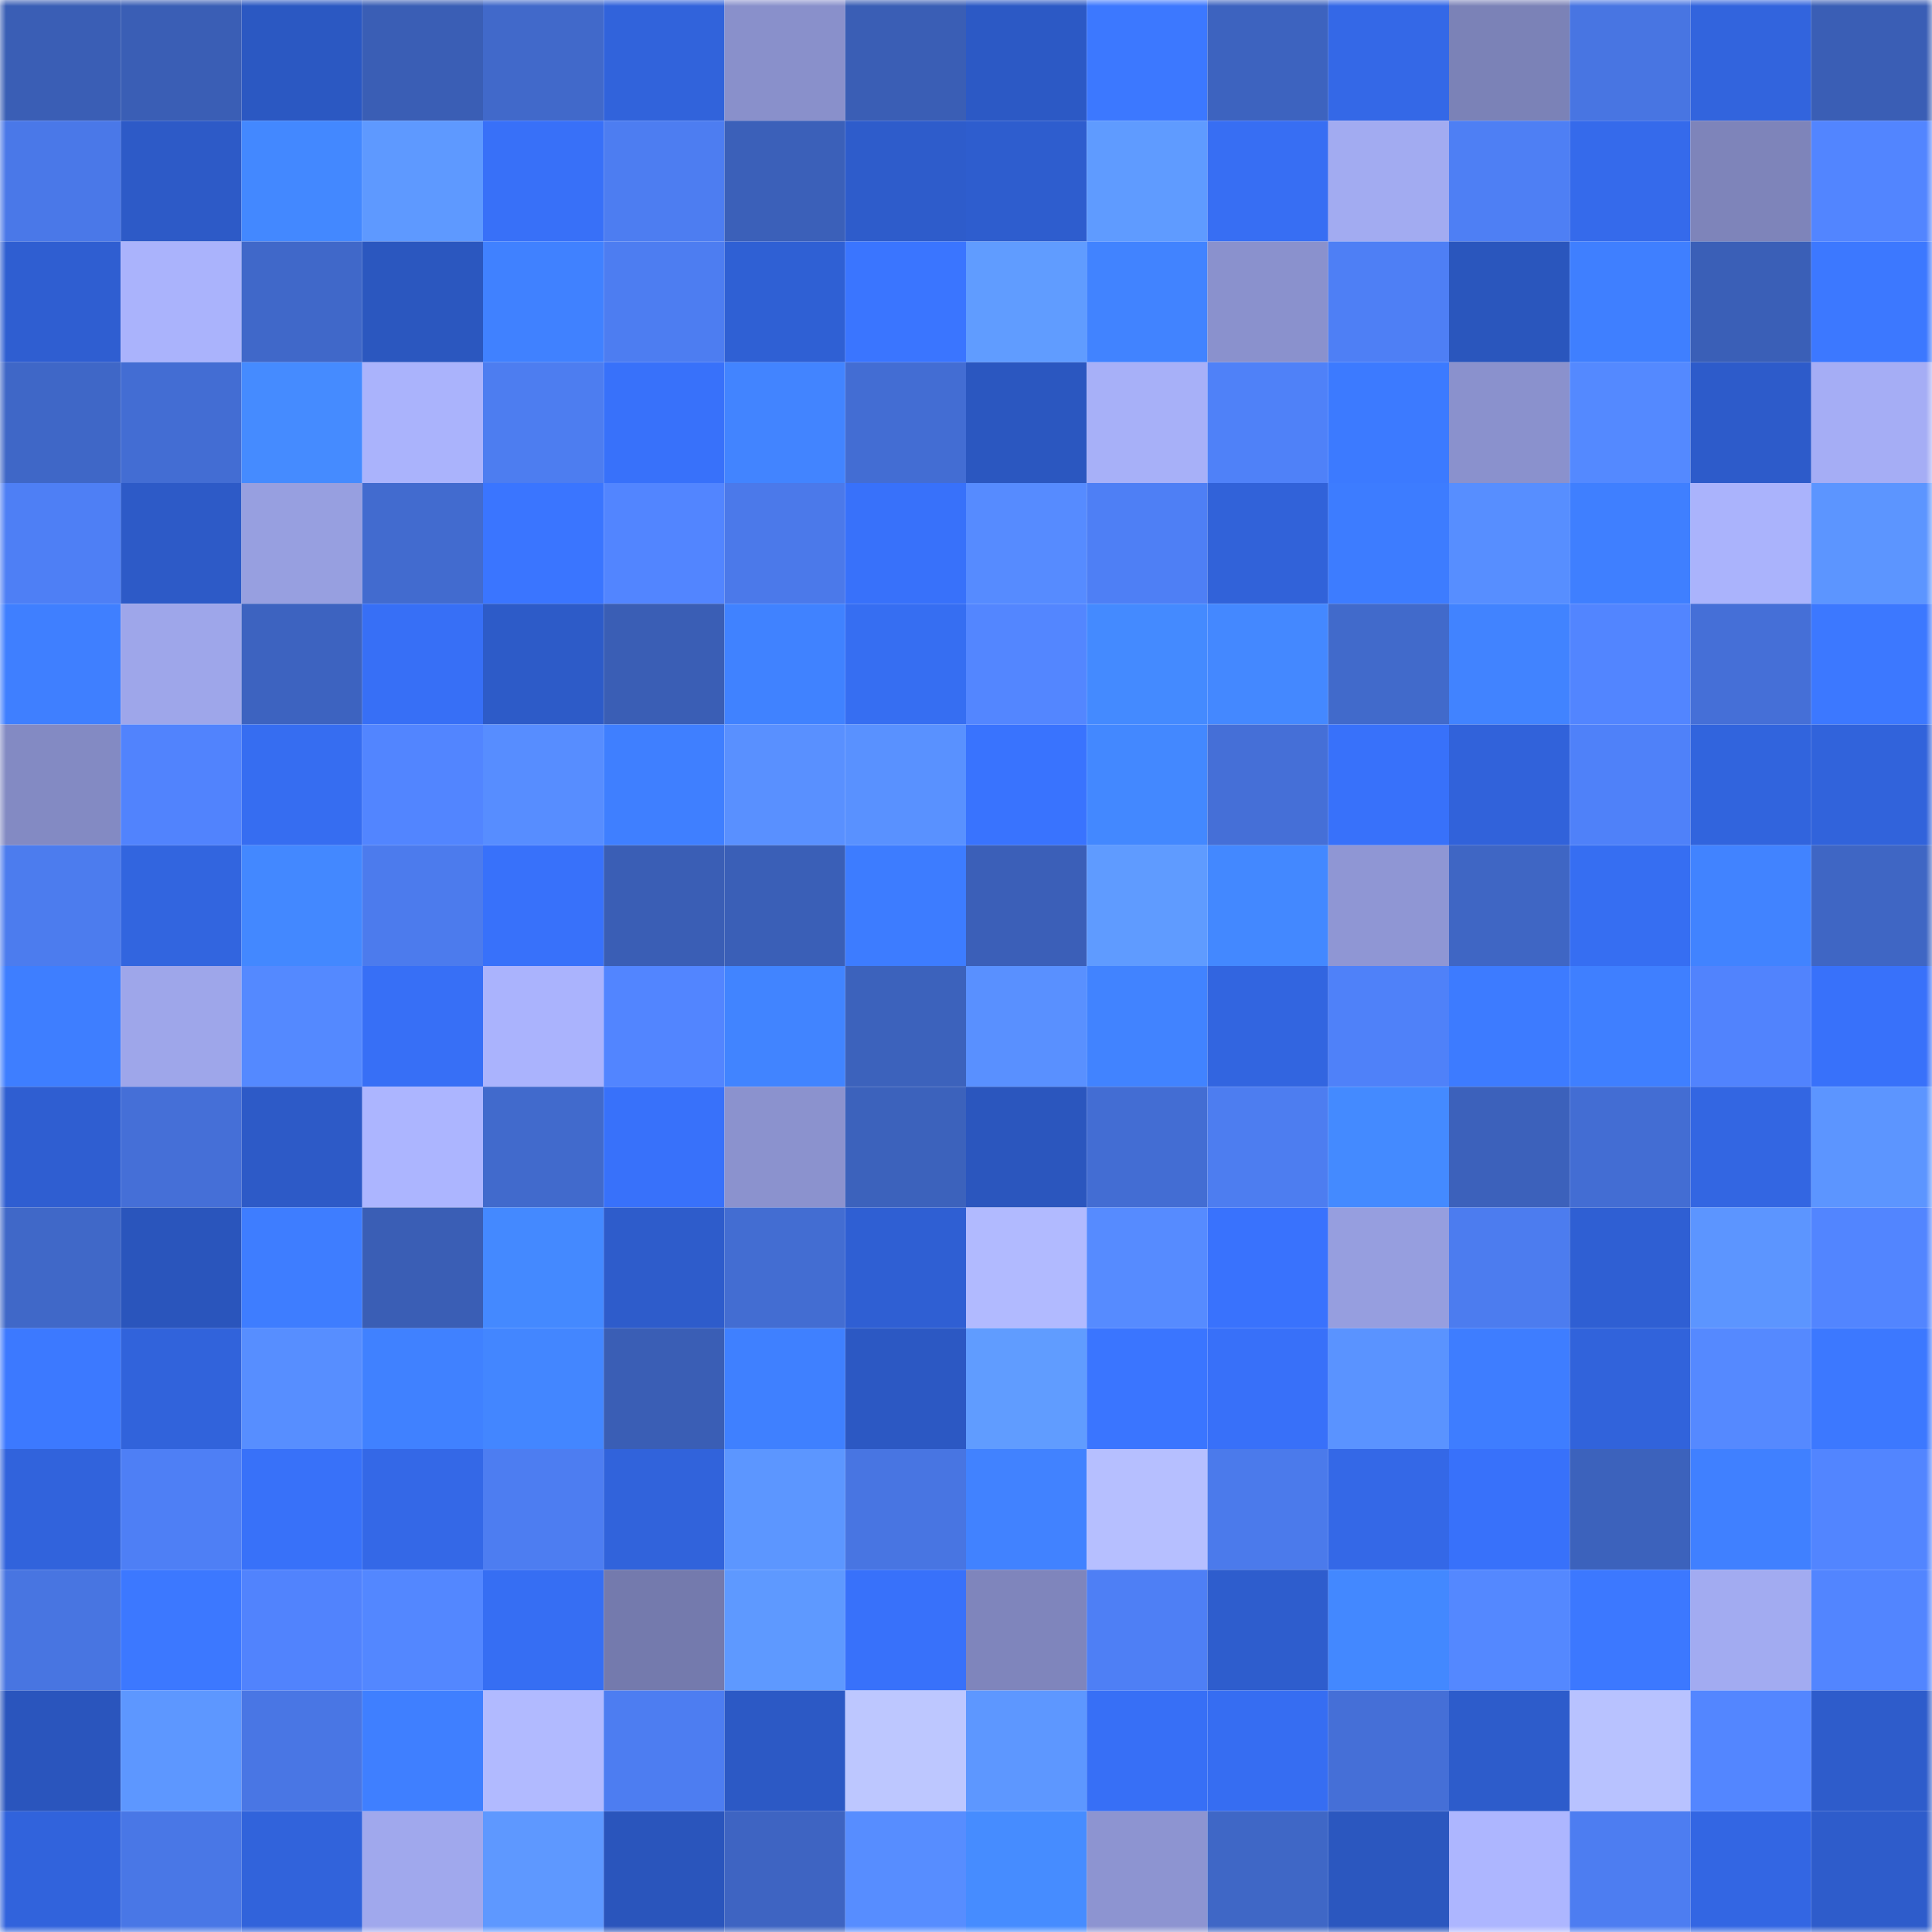 <svg viewBox="0 0 160 160" fill="none" role="img" xmlns="http://www.w3.org/2000/svg" width="240" height="240" name="basenames%2Csnowmo.base.eth"><mask id="1807309648" mask-type="alpha" maskUnits="userSpaceOnUse" x="0" y="0" width="160" height="160"><rect width="160" height="160" fill="#FFFFFF"></rect></mask><g mask="url(#1807309648)"><rect x="0" y="0" width="10" height="10" fill="#3a5eb5"></rect><rect x="10" y="0" width="10" height="10" fill="#3a5eb5"></rect><rect x="20" y="0" width="10" height="10" fill="#2b58c2"></rect><rect x="30" y="0" width="10" height="10" fill="#3a5eb5"></rect><rect x="40" y="0" width="10" height="10" fill="#4169ca"></rect><rect x="50" y="0" width="10" height="10" fill="#3163db"></rect><rect x="60" y="0" width="10" height="10" fill="#8990cb"></rect><rect x="70" y="0" width="10" height="10" fill="#3a5eb5"></rect><rect x="80" y="0" width="10" height="10" fill="#2c59c5"></rect><rect x="90" y="0" width="10" height="10" fill="#3c78ff"></rect><rect x="100" y="0" width="10" height="10" fill="#3d63bf"></rect><rect x="110" y="0" width="10" height="10" fill="#3468e7"></rect><rect x="120" y="0" width="10" height="10" fill="#7b82b7"></rect><rect x="130" y="0" width="10" height="10" fill="#4875e2"></rect><rect x="140" y="0" width="10" height="10" fill="#3264dd"></rect><rect x="150" y="0" width="10" height="10" fill="#3a5eb5"></rect><rect x="0" y="10" width="10" height="10" fill="#4a78e8"></rect><rect x="10" y="10" width="10" height="10" fill="#2d5ac7"></rect><rect x="20" y="10" width="10" height="10" fill="#4388ff"></rect><rect x="30" y="10" width="10" height="10" fill="#5e99ff"></rect><rect x="40" y="10" width="10" height="10" fill="#3870f8"></rect><rect x="50" y="10" width="10" height="10" fill="#4d7df1"></rect><rect x="60" y="10" width="10" height="10" fill="#3b60b9"></rect><rect x="70" y="10" width="10" height="10" fill="#2e5ccb"></rect><rect x="80" y="10" width="10" height="10" fill="#2e5dce"></rect><rect x="90" y="10" width="10" height="10" fill="#5f9bff"></rect><rect x="100" y="10" width="10" height="10" fill="#376ef3"></rect><rect x="110" y="10" width="10" height="10" fill="#a2abf1"></rect><rect x="120" y="10" width="10" height="10" fill="#4e7ff4"></rect><rect x="130" y="10" width="10" height="10" fill="#356aeb"></rect><rect x="140" y="10" width="10" height="10" fill="#7e84ba"></rect><rect x="150" y="10" width="10" height="10" fill="#5285ff"></rect><rect x="0" y="20" width="10" height="10" fill="#2f5ed1"></rect><rect x="10" y="20" width="10" height="10" fill="#aab3fc"></rect><rect x="20" y="20" width="10" height="10" fill="#4068c9"></rect><rect x="30" y="20" width="10" height="10" fill="#2b57bf"></rect><rect x="40" y="20" width="10" height="10" fill="#4081ff"></rect><rect x="50" y="20" width="10" height="10" fill="#4d7df1"></rect><rect x="60" y="20" width="10" height="10" fill="#2f60d4"></rect><rect x="70" y="20" width="10" height="10" fill="#3a75ff"></rect><rect x="80" y="20" width="10" height="10" fill="#609cff"></rect><rect x="90" y="20" width="10" height="10" fill="#4183ff"></rect><rect x="100" y="20" width="10" height="10" fill="#8a91cd"></rect><rect x="110" y="20" width="10" height="10" fill="#4e7ff5"></rect><rect x="120" y="20" width="10" height="10" fill="#2a56bd"></rect><rect x="130" y="20" width="10" height="10" fill="#3f7fff"></rect><rect x="140" y="20" width="10" height="10" fill="#3a5fb7"></rect><rect x="150" y="20" width="10" height="10" fill="#3c78ff"></rect><rect x="0" y="30" width="10" height="10" fill="#3f67c7"></rect><rect x="10" y="30" width="10" height="10" fill="#436dd3"></rect><rect x="20" y="30" width="10" height="10" fill="#458bff"></rect><rect x="30" y="30" width="10" height="10" fill="#aab3fc"></rect><rect x="40" y="30" width="10" height="10" fill="#4d7df0"></rect><rect x="50" y="30" width="10" height="10" fill="#3871fa"></rect><rect x="60" y="30" width="10" height="10" fill="#4284ff"></rect><rect x="70" y="30" width="10" height="10" fill="#436dd3"></rect><rect x="80" y="30" width="10" height="10" fill="#2b57c0"></rect><rect x="90" y="30" width="10" height="10" fill="#a7b0f8"></rect><rect x="100" y="30" width="10" height="10" fill="#4f81f8"></rect><rect x="110" y="30" width="10" height="10" fill="#3c7aff"></rect><rect x="120" y="30" width="10" height="10" fill="#8a91cd"></rect><rect x="130" y="30" width="10" height="10" fill="#5489ff"></rect><rect x="140" y="30" width="10" height="10" fill="#2d5bca"></rect><rect x="150" y="30" width="10" height="10" fill="#a5adf5"></rect><rect x="0" y="40" width="10" height="10" fill="#4e7ff5"></rect><rect x="10" y="40" width="10" height="10" fill="#2d5ac7"></rect><rect x="20" y="40" width="10" height="10" fill="#979fe0"></rect><rect x="30" y="40" width="10" height="10" fill="#426bcf"></rect><rect x="40" y="40" width="10" height="10" fill="#3a75ff"></rect><rect x="50" y="40" width="10" height="10" fill="#5285ff"></rect><rect x="60" y="40" width="10" height="10" fill="#4b79ea"></rect><rect x="70" y="40" width="10" height="10" fill="#3871fa"></rect><rect x="80" y="40" width="10" height="10" fill="#568bff"></rect><rect x="90" y="40" width="10" height="10" fill="#4e7ff5"></rect><rect x="100" y="40" width="10" height="10" fill="#3162d9"></rect><rect x="110" y="40" width="10" height="10" fill="#3d7cff"></rect><rect x="120" y="40" width="10" height="10" fill="#578eff"></rect><rect x="130" y="40" width="10" height="10" fill="#3f7fff"></rect><rect x="140" y="40" width="10" height="10" fill="#aab3fc"></rect><rect x="150" y="40" width="10" height="10" fill="#5c95ff"></rect><rect x="0" y="50" width="10" height="10" fill="#3f7fff"></rect><rect x="10" y="50" width="10" height="10" fill="#9ea6ea"></rect><rect x="20" y="50" width="10" height="10" fill="#3d63c0"></rect><rect x="30" y="50" width="10" height="10" fill="#376ff6"></rect><rect x="40" y="50" width="10" height="10" fill="#2d5bc8"></rect><rect x="50" y="50" width="10" height="10" fill="#3a5eb5"></rect><rect x="60" y="50" width="10" height="10" fill="#4082ff"></rect><rect x="70" y="50" width="10" height="10" fill="#366ef2"></rect><rect x="80" y="50" width="10" height="10" fill="#5386ff"></rect><rect x="90" y="50" width="10" height="10" fill="#448aff"></rect><rect x="100" y="50" width="10" height="10" fill="#4488ff"></rect><rect x="110" y="50" width="10" height="10" fill="#416acb"></rect><rect x="120" y="50" width="10" height="10" fill="#4183ff"></rect><rect x="130" y="50" width="10" height="10" fill="#5285ff"></rect><rect x="140" y="50" width="10" height="10" fill="#456fd7"></rect><rect x="150" y="50" width="10" height="10" fill="#3c78ff"></rect><rect x="0" y="60" width="10" height="10" fill="#838ac3"></rect><rect x="10" y="60" width="10" height="10" fill="#5183fd"></rect><rect x="20" y="60" width="10" height="10" fill="#366df1"></rect><rect x="30" y="60" width="10" height="10" fill="#5285ff"></rect><rect x="40" y="60" width="10" height="10" fill="#578dff"></rect><rect x="50" y="60" width="10" height="10" fill="#3f7fff"></rect><rect x="60" y="60" width="10" height="10" fill="#5990ff"></rect><rect x="70" y="60" width="10" height="10" fill="#5991ff"></rect><rect x="80" y="60" width="10" height="10" fill="#3973fe"></rect><rect x="90" y="60" width="10" height="10" fill="#4388ff"></rect><rect x="100" y="60" width="10" height="10" fill="#456fd7"></rect><rect x="110" y="60" width="10" height="10" fill="#3871fa"></rect><rect x="120" y="60" width="10" height="10" fill="#3162da"></rect><rect x="130" y="60" width="10" height="10" fill="#4f81f9"></rect><rect x="140" y="60" width="10" height="10" fill="#3164dd"></rect><rect x="150" y="60" width="10" height="10" fill="#3163db"></rect><rect x="0" y="70" width="10" height="10" fill="#4c7cee"></rect><rect x="10" y="70" width="10" height="10" fill="#3265df"></rect><rect x="20" y="70" width="10" height="10" fill="#4388ff"></rect><rect x="30" y="70" width="10" height="10" fill="#4c7bed"></rect><rect x="40" y="70" width="10" height="10" fill="#3871fa"></rect><rect x="50" y="70" width="10" height="10" fill="#3a5eb5"></rect><rect x="60" y="70" width="10" height="10" fill="#3a5fb7"></rect><rect x="70" y="70" width="10" height="10" fill="#3d7cff"></rect><rect x="80" y="70" width="10" height="10" fill="#3b5fb8"></rect><rect x="90" y="70" width="10" height="10" fill="#5f9bff"></rect><rect x="100" y="70" width="10" height="10" fill="#4388ff"></rect><rect x="110" y="70" width="10" height="10" fill="#8f96d4"></rect><rect x="120" y="70" width="10" height="10" fill="#3f66c4"></rect><rect x="130" y="70" width="10" height="10" fill="#366ef2"></rect><rect x="140" y="70" width="10" height="10" fill="#4183ff"></rect><rect x="150" y="70" width="10" height="10" fill="#3f66c4"></rect><rect x="0" y="80" width="10" height="10" fill="#3e7eff"></rect><rect x="10" y="80" width="10" height="10" fill="#9ea6ea"></rect><rect x="20" y="80" width="10" height="10" fill="#5489ff"></rect><rect x="30" y="80" width="10" height="10" fill="#376ff6"></rect><rect x="40" y="80" width="10" height="10" fill="#aab3fd"></rect><rect x="50" y="80" width="10" height="10" fill="#5285ff"></rect><rect x="60" y="80" width="10" height="10" fill="#4184ff"></rect><rect x="70" y="80" width="10" height="10" fill="#3c62bc"></rect><rect x="80" y="80" width="10" height="10" fill="#5990ff"></rect><rect x="90" y="80" width="10" height="10" fill="#4183ff"></rect><rect x="100" y="80" width="10" height="10" fill="#3265e0"></rect><rect x="110" y="80" width="10" height="10" fill="#4f81f9"></rect><rect x="120" y="80" width="10" height="10" fill="#3d7bff"></rect><rect x="130" y="80" width="10" height="10" fill="#3f7fff"></rect><rect x="140" y="80" width="10" height="10" fill="#5183fd"></rect><rect x="150" y="80" width="10" height="10" fill="#3871fa"></rect><rect x="0" y="90" width="10" height="10" fill="#2f5ed1"></rect><rect x="10" y="90" width="10" height="10" fill="#456fd7"></rect><rect x="20" y="90" width="10" height="10" fill="#2d5ac7"></rect><rect x="30" y="90" width="10" height="10" fill="#acb5ff"></rect><rect x="40" y="90" width="10" height="10" fill="#416acc"></rect><rect x="50" y="90" width="10" height="10" fill="#3871fa"></rect><rect x="60" y="90" width="10" height="10" fill="#8b92ce"></rect><rect x="70" y="90" width="10" height="10" fill="#3c62bc"></rect><rect x="80" y="90" width="10" height="10" fill="#2b56be"></rect><rect x="90" y="90" width="10" height="10" fill="#436dd3"></rect><rect x="100" y="90" width="10" height="10" fill="#4d7df0"></rect><rect x="110" y="90" width="10" height="10" fill="#448aff"></rect><rect x="120" y="90" width="10" height="10" fill="#3c61bb"></rect><rect x="130" y="90" width="10" height="10" fill="#436dd3"></rect><rect x="140" y="90" width="10" height="10" fill="#3366e2"></rect><rect x="150" y="90" width="10" height="10" fill="#5c95ff"></rect><rect x="0" y="100" width="10" height="10" fill="#4068c8"></rect><rect x="10" y="100" width="10" height="10" fill="#2a55bc"></rect><rect x="20" y="100" width="10" height="10" fill="#3e7dff"></rect><rect x="30" y="100" width="10" height="10" fill="#3a5eb5"></rect><rect x="40" y="100" width="10" height="10" fill="#4489ff"></rect><rect x="50" y="100" width="10" height="10" fill="#2e5ccb"></rect><rect x="60" y="100" width="10" height="10" fill="#436dd2"></rect><rect x="70" y="100" width="10" height="10" fill="#2f5fd3"></rect><rect x="80" y="100" width="10" height="10" fill="#b1baff"></rect><rect x="90" y="100" width="10" height="10" fill="#568bff"></rect><rect x="100" y="100" width="10" height="10" fill="#3972fd"></rect><rect x="110" y="100" width="10" height="10" fill="#969edf"></rect><rect x="120" y="100" width="10" height="10" fill="#4c7cef"></rect><rect x="130" y="100" width="10" height="10" fill="#2f5fd3"></rect><rect x="140" y="100" width="10" height="10" fill="#5c95ff"></rect><rect x="150" y="100" width="10" height="10" fill="#5285ff"></rect><rect x="0" y="110" width="10" height="10" fill="#3c79ff"></rect><rect x="10" y="110" width="10" height="10" fill="#3163db"></rect><rect x="20" y="110" width="10" height="10" fill="#578eff"></rect><rect x="30" y="110" width="10" height="10" fill="#4081ff"></rect><rect x="40" y="110" width="10" height="10" fill="#4386ff"></rect><rect x="50" y="110" width="10" height="10" fill="#3a5eb5"></rect><rect x="60" y="110" width="10" height="10" fill="#3f80ff"></rect><rect x="70" y="110" width="10" height="10" fill="#2c58c3"></rect><rect x="80" y="110" width="10" height="10" fill="#609cff"></rect><rect x="90" y="110" width="10" height="10" fill="#3a75ff"></rect><rect x="100" y="110" width="10" height="10" fill="#3870f9"></rect><rect x="110" y="110" width="10" height="10" fill="#5a93ff"></rect><rect x="120" y="110" width="10" height="10" fill="#3e7dff"></rect><rect x="130" y="110" width="10" height="10" fill="#3163db"></rect><rect x="140" y="110" width="10" height="10" fill="#5589ff"></rect><rect x="150" y="110" width="10" height="10" fill="#3c78ff"></rect><rect x="0" y="120" width="10" height="10" fill="#3163dc"></rect><rect x="10" y="120" width="10" height="10" fill="#4e7ff5"></rect><rect x="20" y="120" width="10" height="10" fill="#3871f9"></rect><rect x="30" y="120" width="10" height="10" fill="#3468e7"></rect><rect x="40" y="120" width="10" height="10" fill="#4d7df1"></rect><rect x="50" y="120" width="10" height="10" fill="#3163db"></rect><rect x="60" y="120" width="10" height="10" fill="#5c96ff"></rect><rect x="70" y="120" width="10" height="10" fill="#4875e2"></rect><rect x="80" y="120" width="10" height="10" fill="#4182ff"></rect><rect x="90" y="120" width="10" height="10" fill="#b6bfff"></rect><rect x="100" y="120" width="10" height="10" fill="#4b7aeb"></rect><rect x="110" y="120" width="10" height="10" fill="#3468e7"></rect><rect x="120" y="120" width="10" height="10" fill="#3871fa"></rect><rect x="130" y="120" width="10" height="10" fill="#3c62bc"></rect><rect x="140" y="120" width="10" height="10" fill="#4080ff"></rect><rect x="150" y="120" width="10" height="10" fill="#5285ff"></rect><rect x="0" y="130" width="10" height="10" fill="#4875e1"></rect><rect x="10" y="130" width="10" height="10" fill="#3c78ff"></rect><rect x="20" y="130" width="10" height="10" fill="#5183fd"></rect><rect x="30" y="130" width="10" height="10" fill="#5387ff"></rect><rect x="40" y="130" width="10" height="10" fill="#366ef3"></rect><rect x="50" y="130" width="10" height="10" fill="#747aad"></rect><rect x="60" y="130" width="10" height="10" fill="#5e99ff"></rect><rect x="70" y="130" width="10" height="10" fill="#3871fa"></rect><rect x="80" y="130" width="10" height="10" fill="#7f85bc"></rect><rect x="90" y="130" width="10" height="10" fill="#4e7ff5"></rect><rect x="100" y="130" width="10" height="10" fill="#2e5dcd"></rect><rect x="110" y="130" width="10" height="10" fill="#4388ff"></rect><rect x="120" y="130" width="10" height="10" fill="#5488ff"></rect><rect x="130" y="130" width="10" height="10" fill="#3c78ff"></rect><rect x="140" y="130" width="10" height="10" fill="#a2abf1"></rect><rect x="150" y="130" width="10" height="10" fill="#5285ff"></rect><rect x="0" y="140" width="10" height="10" fill="#2a55bd"></rect><rect x="10" y="140" width="10" height="10" fill="#5d97ff"></rect><rect x="20" y="140" width="10" height="10" fill="#4976e4"></rect><rect x="30" y="140" width="10" height="10" fill="#3f7fff"></rect><rect x="40" y="140" width="10" height="10" fill="#b1baff"></rect><rect x="50" y="140" width="10" height="10" fill="#4d7df1"></rect><rect x="60" y="140" width="10" height="10" fill="#2c59c5"></rect><rect x="70" y="140" width="10" height="10" fill="#bdc7ff"></rect><rect x="80" y="140" width="10" height="10" fill="#5d97ff"></rect><rect x="90" y="140" width="10" height="10" fill="#376ff6"></rect><rect x="100" y="140" width="10" height="10" fill="#366df2"></rect><rect x="110" y="140" width="10" height="10" fill="#456fd7"></rect><rect x="120" y="140" width="10" height="10" fill="#2d5ccb"></rect><rect x="130" y="140" width="10" height="10" fill="#b8c2ff"></rect><rect x="140" y="140" width="10" height="10" fill="#5386ff"></rect><rect x="150" y="140" width="10" height="10" fill="#2e5ccb"></rect><rect x="0" y="150" width="10" height="10" fill="#3163dc"></rect><rect x="10" y="150" width="10" height="10" fill="#4977e6"></rect><rect x="20" y="150" width="10" height="10" fill="#3163db"></rect><rect x="30" y="150" width="10" height="10" fill="#a0a8ed"></rect><rect x="40" y="150" width="10" height="10" fill="#5e98ff"></rect><rect x="50" y="150" width="10" height="10" fill="#2a55bc"></rect><rect x="60" y="150" width="10" height="10" fill="#3e64c2"></rect><rect x="70" y="150" width="10" height="10" fill="#578dff"></rect><rect x="80" y="150" width="10" height="10" fill="#468cff"></rect><rect x="90" y="150" width="10" height="10" fill="#8d94d1"></rect><rect x="100" y="150" width="10" height="10" fill="#3f67c6"></rect><rect x="110" y="150" width="10" height="10" fill="#2b57bf"></rect><rect x="120" y="150" width="10" height="10" fill="#adb6ff"></rect><rect x="130" y="150" width="10" height="10" fill="#4d7df1"></rect><rect x="140" y="150" width="10" height="10" fill="#3366e3"></rect><rect x="150" y="150" width="10" height="10" fill="#2e5ccb"></rect></g></svg>
